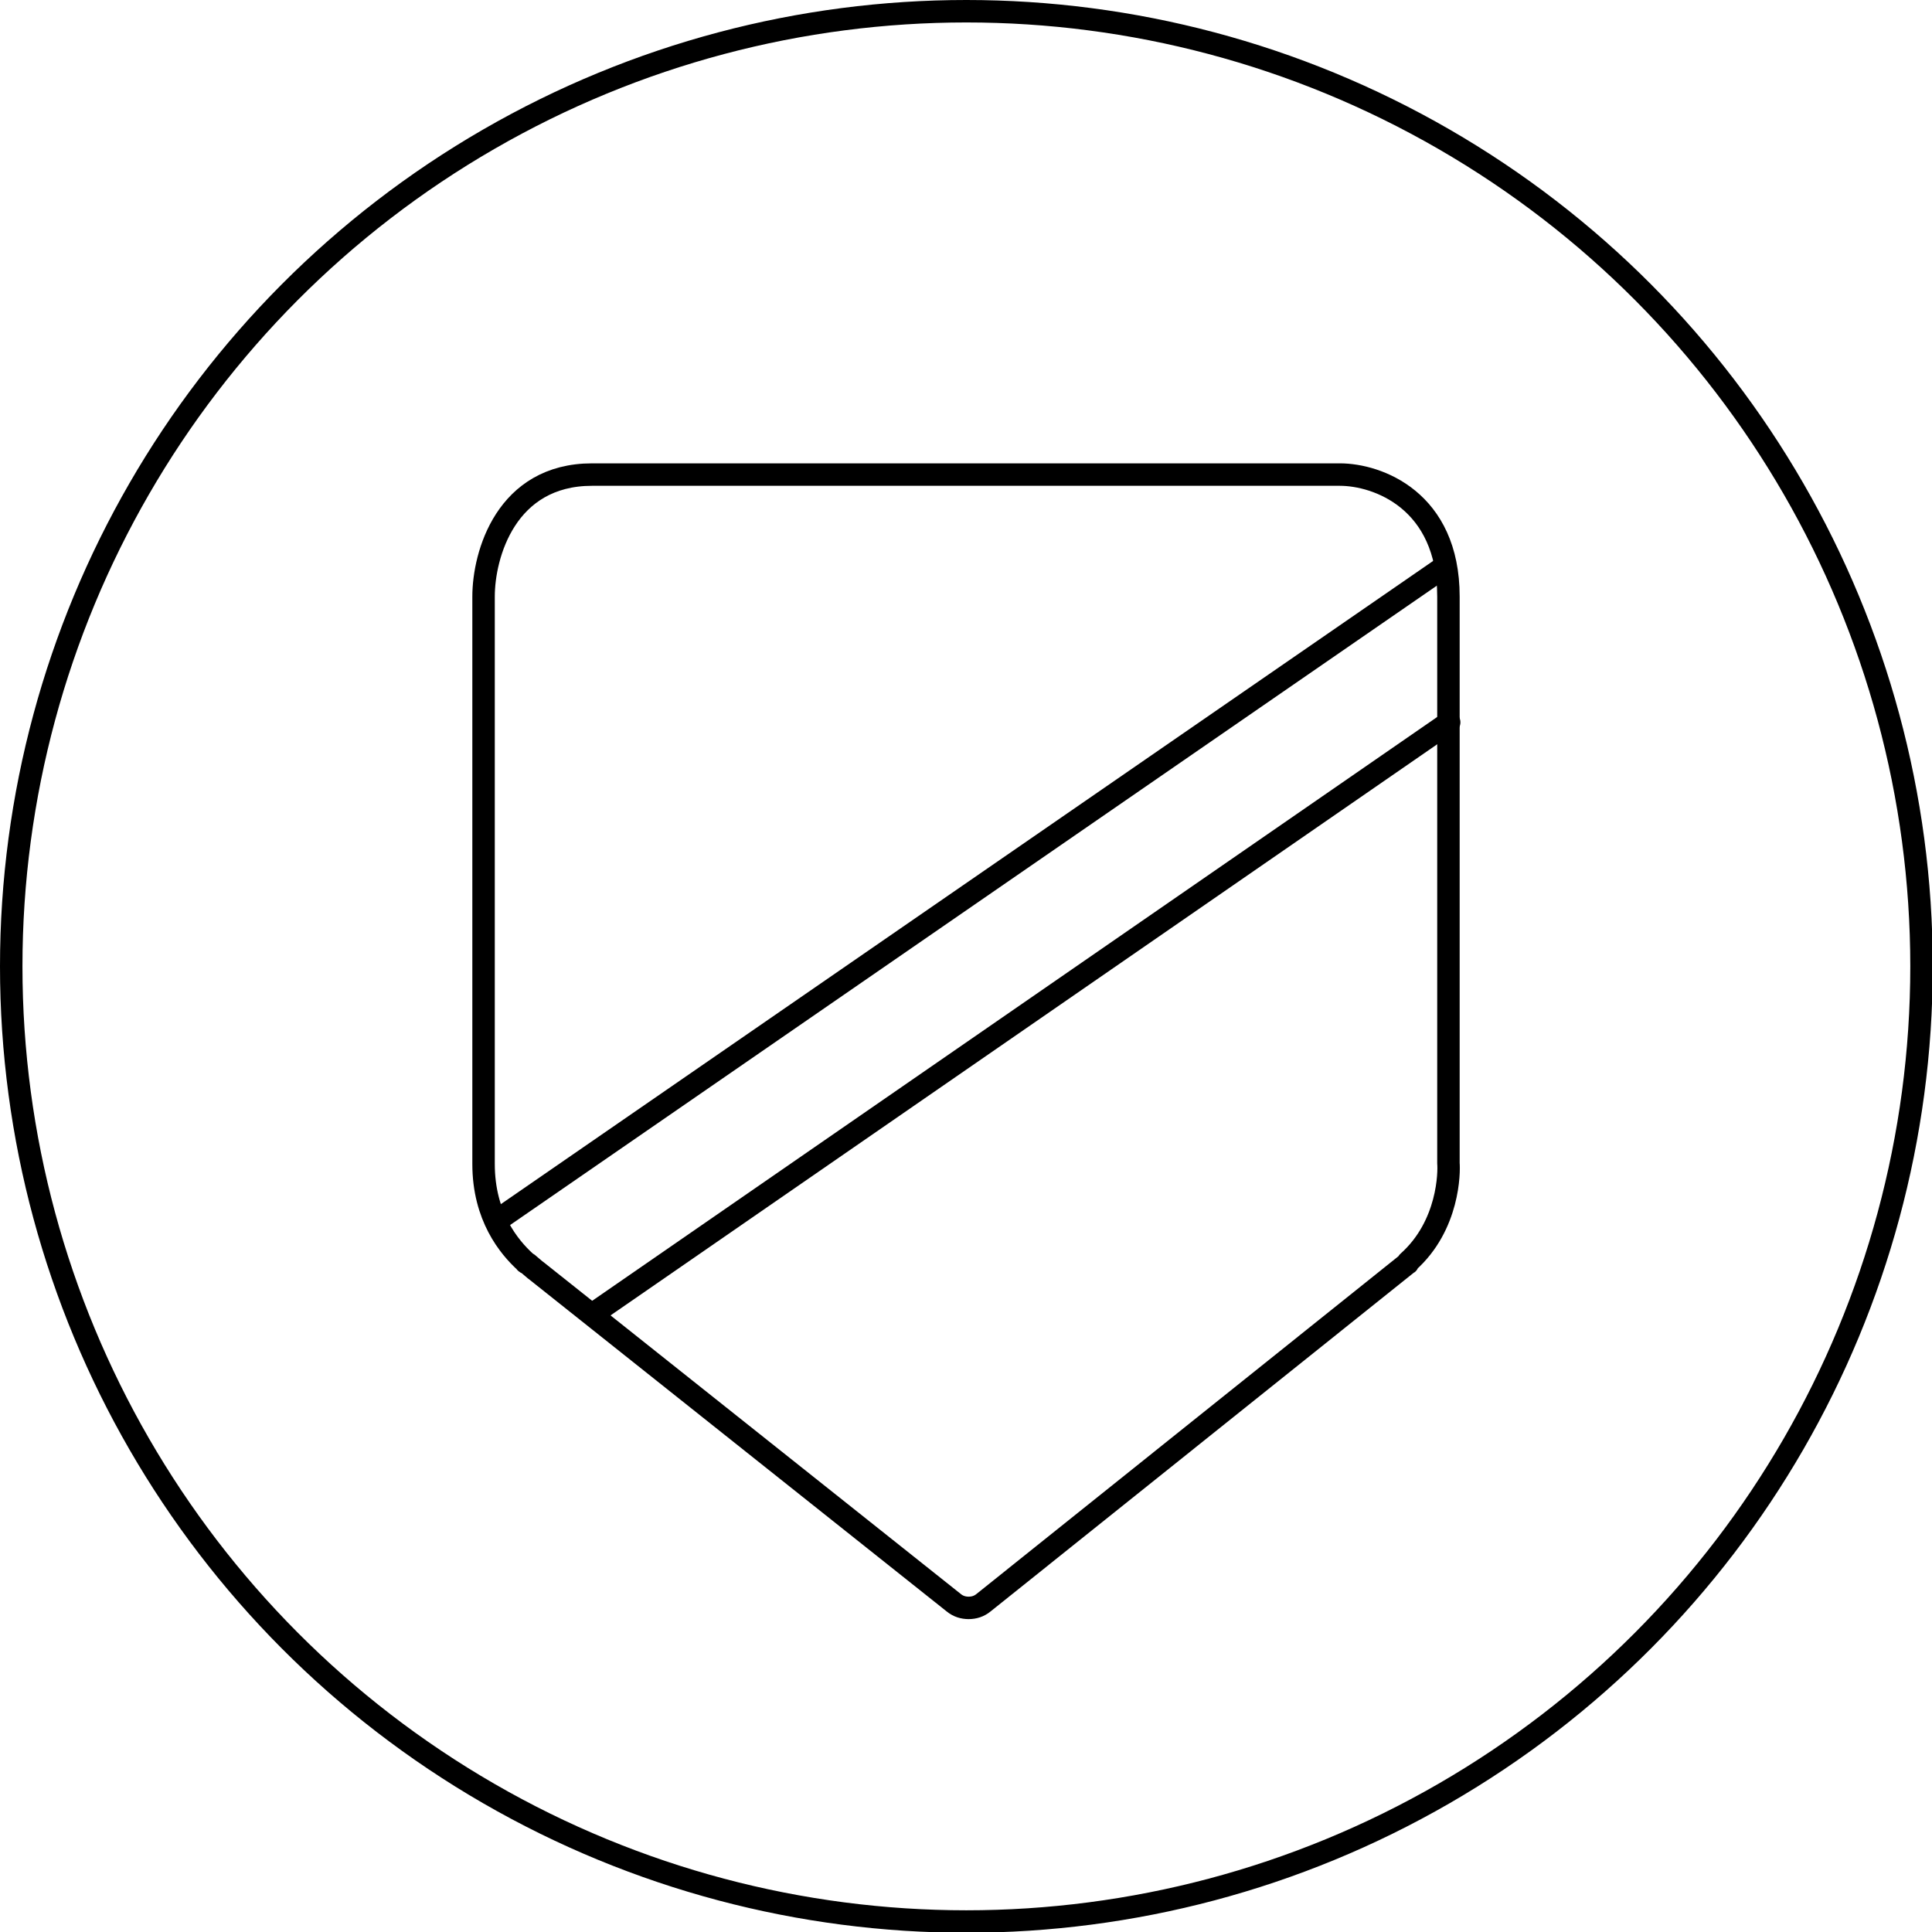 <?xml version="1.0" encoding="utf-8"?>
<!-- Generator: Adobe Illustrator 27.2.0, SVG Export Plug-In . SVG Version: 6.00 Build 0)  -->
<svg version="1.1" id="Ebene_1" xmlns="http://www.w3.org/2000/svg" xmlns:xlink="http://www.w3.org/1999/xlink" x="0px" y="0px"
	 viewBox="0 0 258.1 258.1" style="enable-background:new 0 0 258.1 258.1;" xml:space="preserve">
<style type="text/css">
	.st0{fill:none;stroke:#000000;stroke-width:3;stroke-linecap:round;stroke-linejoin:round;stroke-miterlimit:10;}
	.st1{fill:#FFFFFF;stroke:#000000;stroke-width:3;stroke-linecap:round;stroke-linejoin:round;stroke-miterlimit:10;}
	.st2{fill:none;stroke:#000000;stroke-width:3;stroke-linecap:round;stroke-linejoin:round;stroke-miterlimit:22.926;}
	.st3{fill:none;stroke:#000000;stroke-width:3;stroke-linecap:round;stroke-linejoin:round;}
	.st4{fill:#292F5C;stroke:#000000;stroke-width:3;stroke-miterlimit:10;}
	.st5{fill:#292F5C;stroke:#000000;stroke-width:3;stroke-linecap:round;stroke-linejoin:round;stroke-miterlimit:10;}
	.st6{fill:#FFFFFF;stroke:#000000;stroke-width:3;stroke-linecap:round;stroke-linejoin:round;}
</style>
<g>
	<circle class="st0" cx="129.1" cy="129.1" r="127.6"/>
	<g id="Bildmaterial_9_00000111871362753698070560000008219375103472890505_">
		<g>
			<line class="st0" x1="79.4" y1="175.4" x2="193.6" y2="96.5"/>
			<line class="st0" x1="66.6" y1="162.9" x2="192.7" y2="75.9"/>
			<path class="st0" d="M193.5,155.4v-18.8c0,0,0,0,0,0V79.7c0-12.9-9.5-16.3-14.5-16.3H79.1c-11.5,0-14.5,10.7-14.5,16.3v56.9
				c0,0,0,0,0,0v18.9c0,7,3.4,11.1,5.6,13.1c0,0,0,0.1,0.1,0.1l0.2,0.1c0.5,0.4,0.9,0.8,1.2,1l55.7,44.3c0.6,0.5,1.3,0.7,2,0.7
				c0.7,0,1.4-0.2,2-0.7l56.6-45.3c0.1,0,0.1-0.1,0.1-0.2C193.6,163.7,193.6,156.5,193.5,155.4z"/>
		</g>
	</g>
</g>
</svg>
